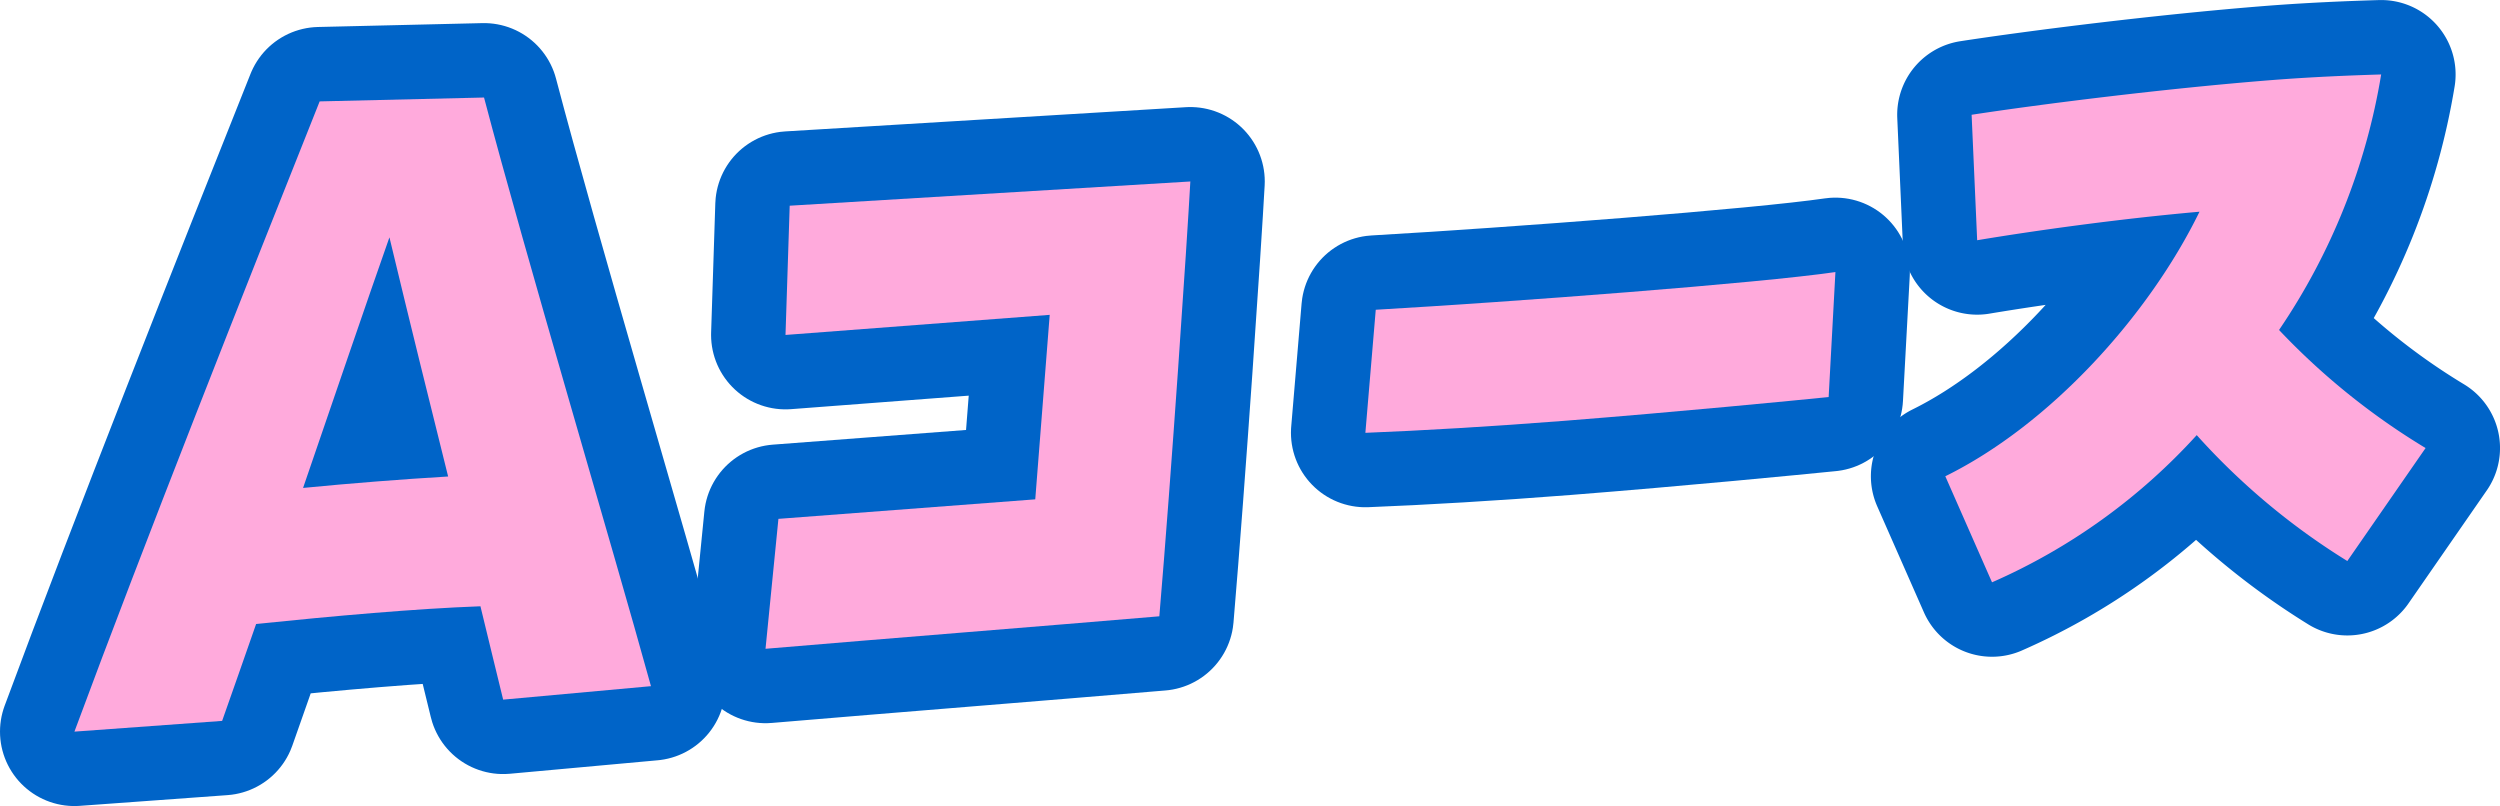 <svg xmlns="http://www.w3.org/2000/svg" width="201.549" height="64.983" viewBox="0 0 201.549 64.983">
  <g id="グループ_414" data-name="グループ 414" transform="translate(-645.848 -1280.463)">
    <g id="グループ_413" data-name="グループ 413">
      <g id="グループ_287" data-name="グループ 287" transform="translate(0 148)">
        <path id="パス_1730" data-name="パス 1730" d="M131.6,46.31c-5.218.19-11.828.783-18.082,1.426-.945,2.7-1.888,5.408-2.741,7.814l-11.908.865c5.6-15.128,13.9-36.1,19.771-50.809l13.252-.312c3.351,12.743,10.259,35.874,13.458,47.456l-11.917,1.086C132.9,51.615,132.248,49.033,131.6,46.31Zm-14.3-9.542c3.928-.382,7.851-.692,11.695-.922-1.482-5.949-3.081-12.4-4.732-19.281C122.378,21.9,119.878,29.26,117.3,36.769Z" transform="translate(552.979 1135.031)" fill="none" stroke="#0064c8" stroke-linejoin="round" stroke-width="12"/>
        <path id="パス_1731" data-name="パス 1731" d="M123.669,35.38l20.706-1.573,1.165-14.874-21.3,1.62.338-10.419,32.3-1.953c-.27,4.95-1.52,23.516-2.5,35.055-9.624.816-21.541,1.756-31.749,2.619Z" transform="translate(584.935 1138.913)" fill="none" stroke="#0064c8" stroke-linejoin="round" stroke-width="12"/>
        <path id="パス_1732" data-name="パス 1732" d="M159.284,23.287c-5.783.455-11.559.793-16.033.968l.837-9.922c11.2-.647,30.839-2.134,37.058-3.039L180.6,21.371C177.762,21.655,168.608,22.553,159.284,23.287Z" transform="translate(612.673 1143.102)" fill="none" stroke="#0064c8" stroke-linejoin="round" stroke-width="12"/>
        <path id="パス_1733" data-name="パス 1733" d="M183.461,33.576a48.669,48.669,0,0,1-16.506,11.87l-3.766-8.55c8.454-4.169,16.394-12.933,20.493-21.328-6.432.567-13.242,1.517-17.925,2.3L165.31,7.753c5.569-.854,15.625-2.122,24.238-2.8,3.245-.253,6.252-.373,8.78-.45a51.486,51.486,0,0,1-8.233,20.6,56.255,56.255,0,0,0,11.814,9.518l-6.31,9.108A55.512,55.512,0,0,1,183.461,33.576Z" transform="translate(639.489 1133.963)" fill="none" stroke="#0064c8" stroke-linejoin="round" stroke-width="12"/>
      </g>
      <g id="グループ_286" data-name="グループ 286" transform="translate(0 148)">
        <path id="パス_1738" data-name="パス 1738" d="M131.6,46.31c-5.218.19-11.828.783-18.082,1.426-.945,2.7-1.888,5.408-2.741,7.814l-11.908.865c5.6-15.128,13.9-36.1,19.771-50.809l13.252-.312c3.351,12.743,10.259,35.874,13.458,47.456l-11.917,1.086c-.53-2.221-1.184-4.8-1.831-7.525m-14.3-9.542c3.928-.382,7.851-.692,11.695-.922-1.482-5.949-3.081-12.4-4.732-19.281-1.881,5.333-4.38,12.694-6.962,20.2" transform="translate(552.979 1135.031)" fill="#ffaadc"/>
        <path id="パス_1739" data-name="パス 1739" d="M123.669,35.38l20.706-1.573,1.165-14.874-21.3,1.62.338-10.419,32.3-1.953c-.27,4.95-1.52,23.516-2.5,35.055-9.624.816-21.541,1.756-31.749,2.619Z" transform="translate(584.935 1138.913)" fill="#ffaadc"/>
        <path id="パス_1740" data-name="パス 1740" d="M159.284,23.287c-5.783.455-11.559.793-16.033.968l.837-9.922c11.2-.647,30.839-2.134,37.058-3.039L180.6,21.371c-2.833.284-11.988,1.182-21.311,1.916" transform="translate(612.673 1143.102)" fill="#ffaadc"/>
        <path id="パス_1741" data-name="パス 1741" d="M183.461,33.576a48.669,48.669,0,0,1-16.506,11.87l-3.766-8.55c8.454-4.169,16.394-12.933,20.493-21.328-6.432.567-13.242,1.517-17.925,2.3L165.31,7.753c5.569-.854,15.625-2.122,24.238-2.8,3.245-.253,6.252-.373,8.78-.45a51.486,51.486,0,0,1-8.233,20.6,56.255,56.255,0,0,0,11.814,9.518l-6.31,9.108a55.512,55.512,0,0,1-12.138-10.147" transform="translate(639.489 1133.963)" fill="#ffaadc"/>
      </g>
    </g>
  </g>
</svg>
